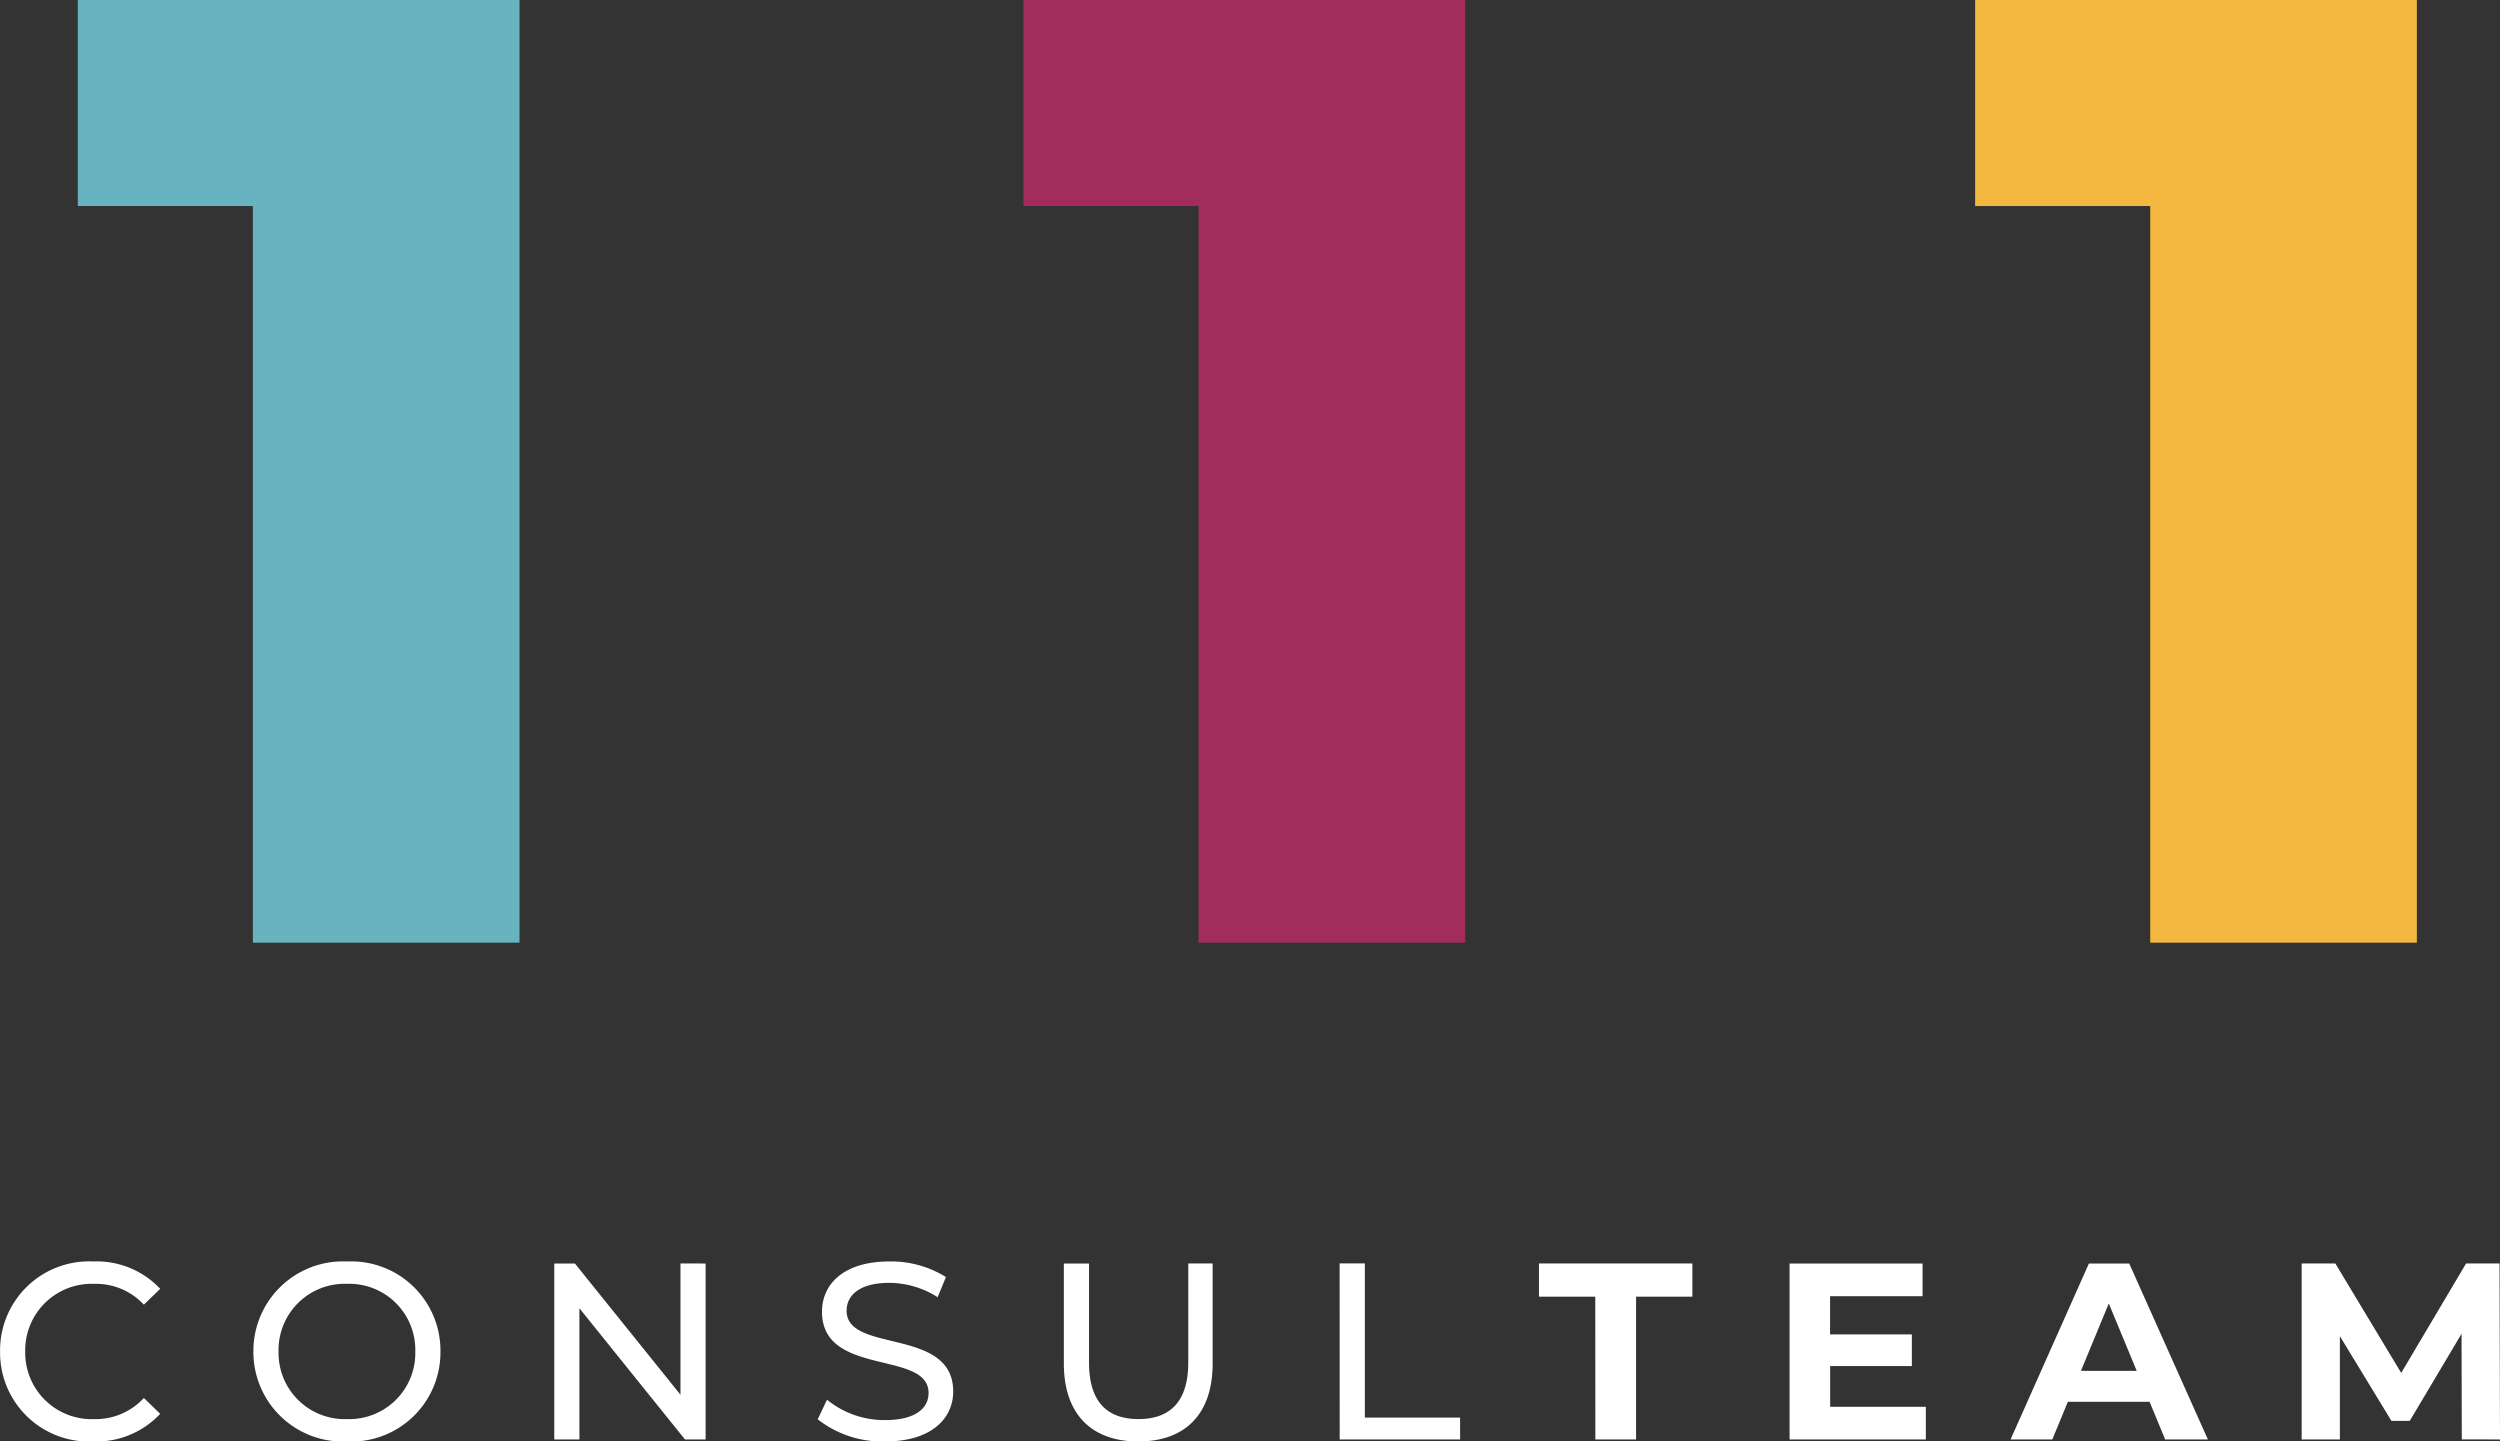 <svg xmlns="http://www.w3.org/2000/svg" width="100.512" height="57.954" viewBox="0 0 100.512 57.954">
  <rect x="0" y="0" width="100.512" height="57.954" fill="#333333" stroke="none"/>
  <g id="Grupo_110" data-name="Grupo 110" transform="translate(-331 -441.5)">
    <g id="Grupo_62" data-name="Grupo 62" transform="translate(334.128 441.5)">
      <path id="Trazado_5" data-name="Trazado 5" d="M1.35-157.5v8.284H8.389V-119.6h10.72v-37.9Z" transform="translate(-1.35 157.5)" fill="#68b3c0"/>
      <path id="Trazado_4" data-name="Trazado 4" d="M1.35-157.5v8.284H8.389V-119.6h10.72v-37.9Z" transform="translate(36.671 157.5)" fill="#a22d5b"/>
      <path id="Trazado_3" data-name="Trazado 3" d="M1.35-157.5v8.284H8.389V-119.6h10.72v-37.9Z" transform="translate(74.932 157.5)" fill="#f4b73f"/>
    </g>
    <path id="Trazado_2" data-name="Trazado 2" d="M5.756-22.5a3.51,3.51,0,0,0,2.7-1.112L7.8-24.248a2.631,2.631,0,0,1-1.991.849,2.672,2.672,0,0,1-2.779-2.719,2.672,2.672,0,0,1,2.779-2.719A2.621,2.621,0,0,1,7.8-28l.657-.637a3.5,3.5,0,0,0-2.688-1.1,3.579,3.579,0,0,0-3.75,3.618A3.576,3.576,0,0,0,5.756-22.5Zm10.218,0a3.585,3.585,0,0,0,3.75-3.618,3.585,3.585,0,0,0-3.75-3.618,3.6,3.6,0,0,0-3.77,3.618A3.6,3.6,0,0,0,15.973-22.5Zm0-.9a2.661,2.661,0,0,1-2.759-2.719,2.661,2.661,0,0,1,2.759-2.719,2.656,2.656,0,0,1,2.739,2.719A2.656,2.656,0,0,1,15.973-23.4Zm13.4-6.256v5.276L25.13-29.655H24.3v7.075h1.011v-5.276l4.245,5.276h.829v-7.075ZM37.6-22.5c1.87,0,2.739-.93,2.739-2.011,0-2.6-4.285-1.516-4.285-3.244,0-.617.515-1.122,1.718-1.122a3.654,3.654,0,0,1,1.941.576l.334-.809a4.162,4.162,0,0,0-2.274-.627c-1.86,0-2.709.93-2.709,2.021,0,2.628,4.285,1.536,4.285,3.264,0,.617-.526,1.092-1.748,1.092a3.641,3.641,0,0,1-2.335-.819l-.374.788A4.2,4.2,0,0,0,37.6-22.5Zm10.178,0c1.87,0,2.992-1.081,2.992-3.133v-4.023h-.98v3.982c0,1.567-.728,2.274-2,2.274S45.8-24.107,45.8-25.673v-3.982H44.788v4.023C44.788-23.581,45.92-22.5,47.78-22.5Zm8.1-.081h4.841v-.879h-3.83v-6.2H55.875Zm10.279,0h1.637v-5.741h2.264v-1.334H63.89v1.334h2.264Zm9.44-1.314v-1.637h3.285v-1.273H75.594v-1.536h3.719v-1.314H73.966v7.075h5.478v-1.314ZM89.066-22.58h1.718l-3.163-7.075H86L82.85-22.58h1.678l.627-1.516h3.285ZM85.68-25.34,86.8-28.048l1.122,2.709Zm16.848,2.759-.02-7.075h-1.344l-2.608,4.4-2.648-4.4H94.554v7.075H96.09v-4.154l2.072,3.406H98.9l2.082-3.5.01,4.245Z" transform="translate(328.984 521.954)" fill="#fff"/>
  </g>
</svg>
